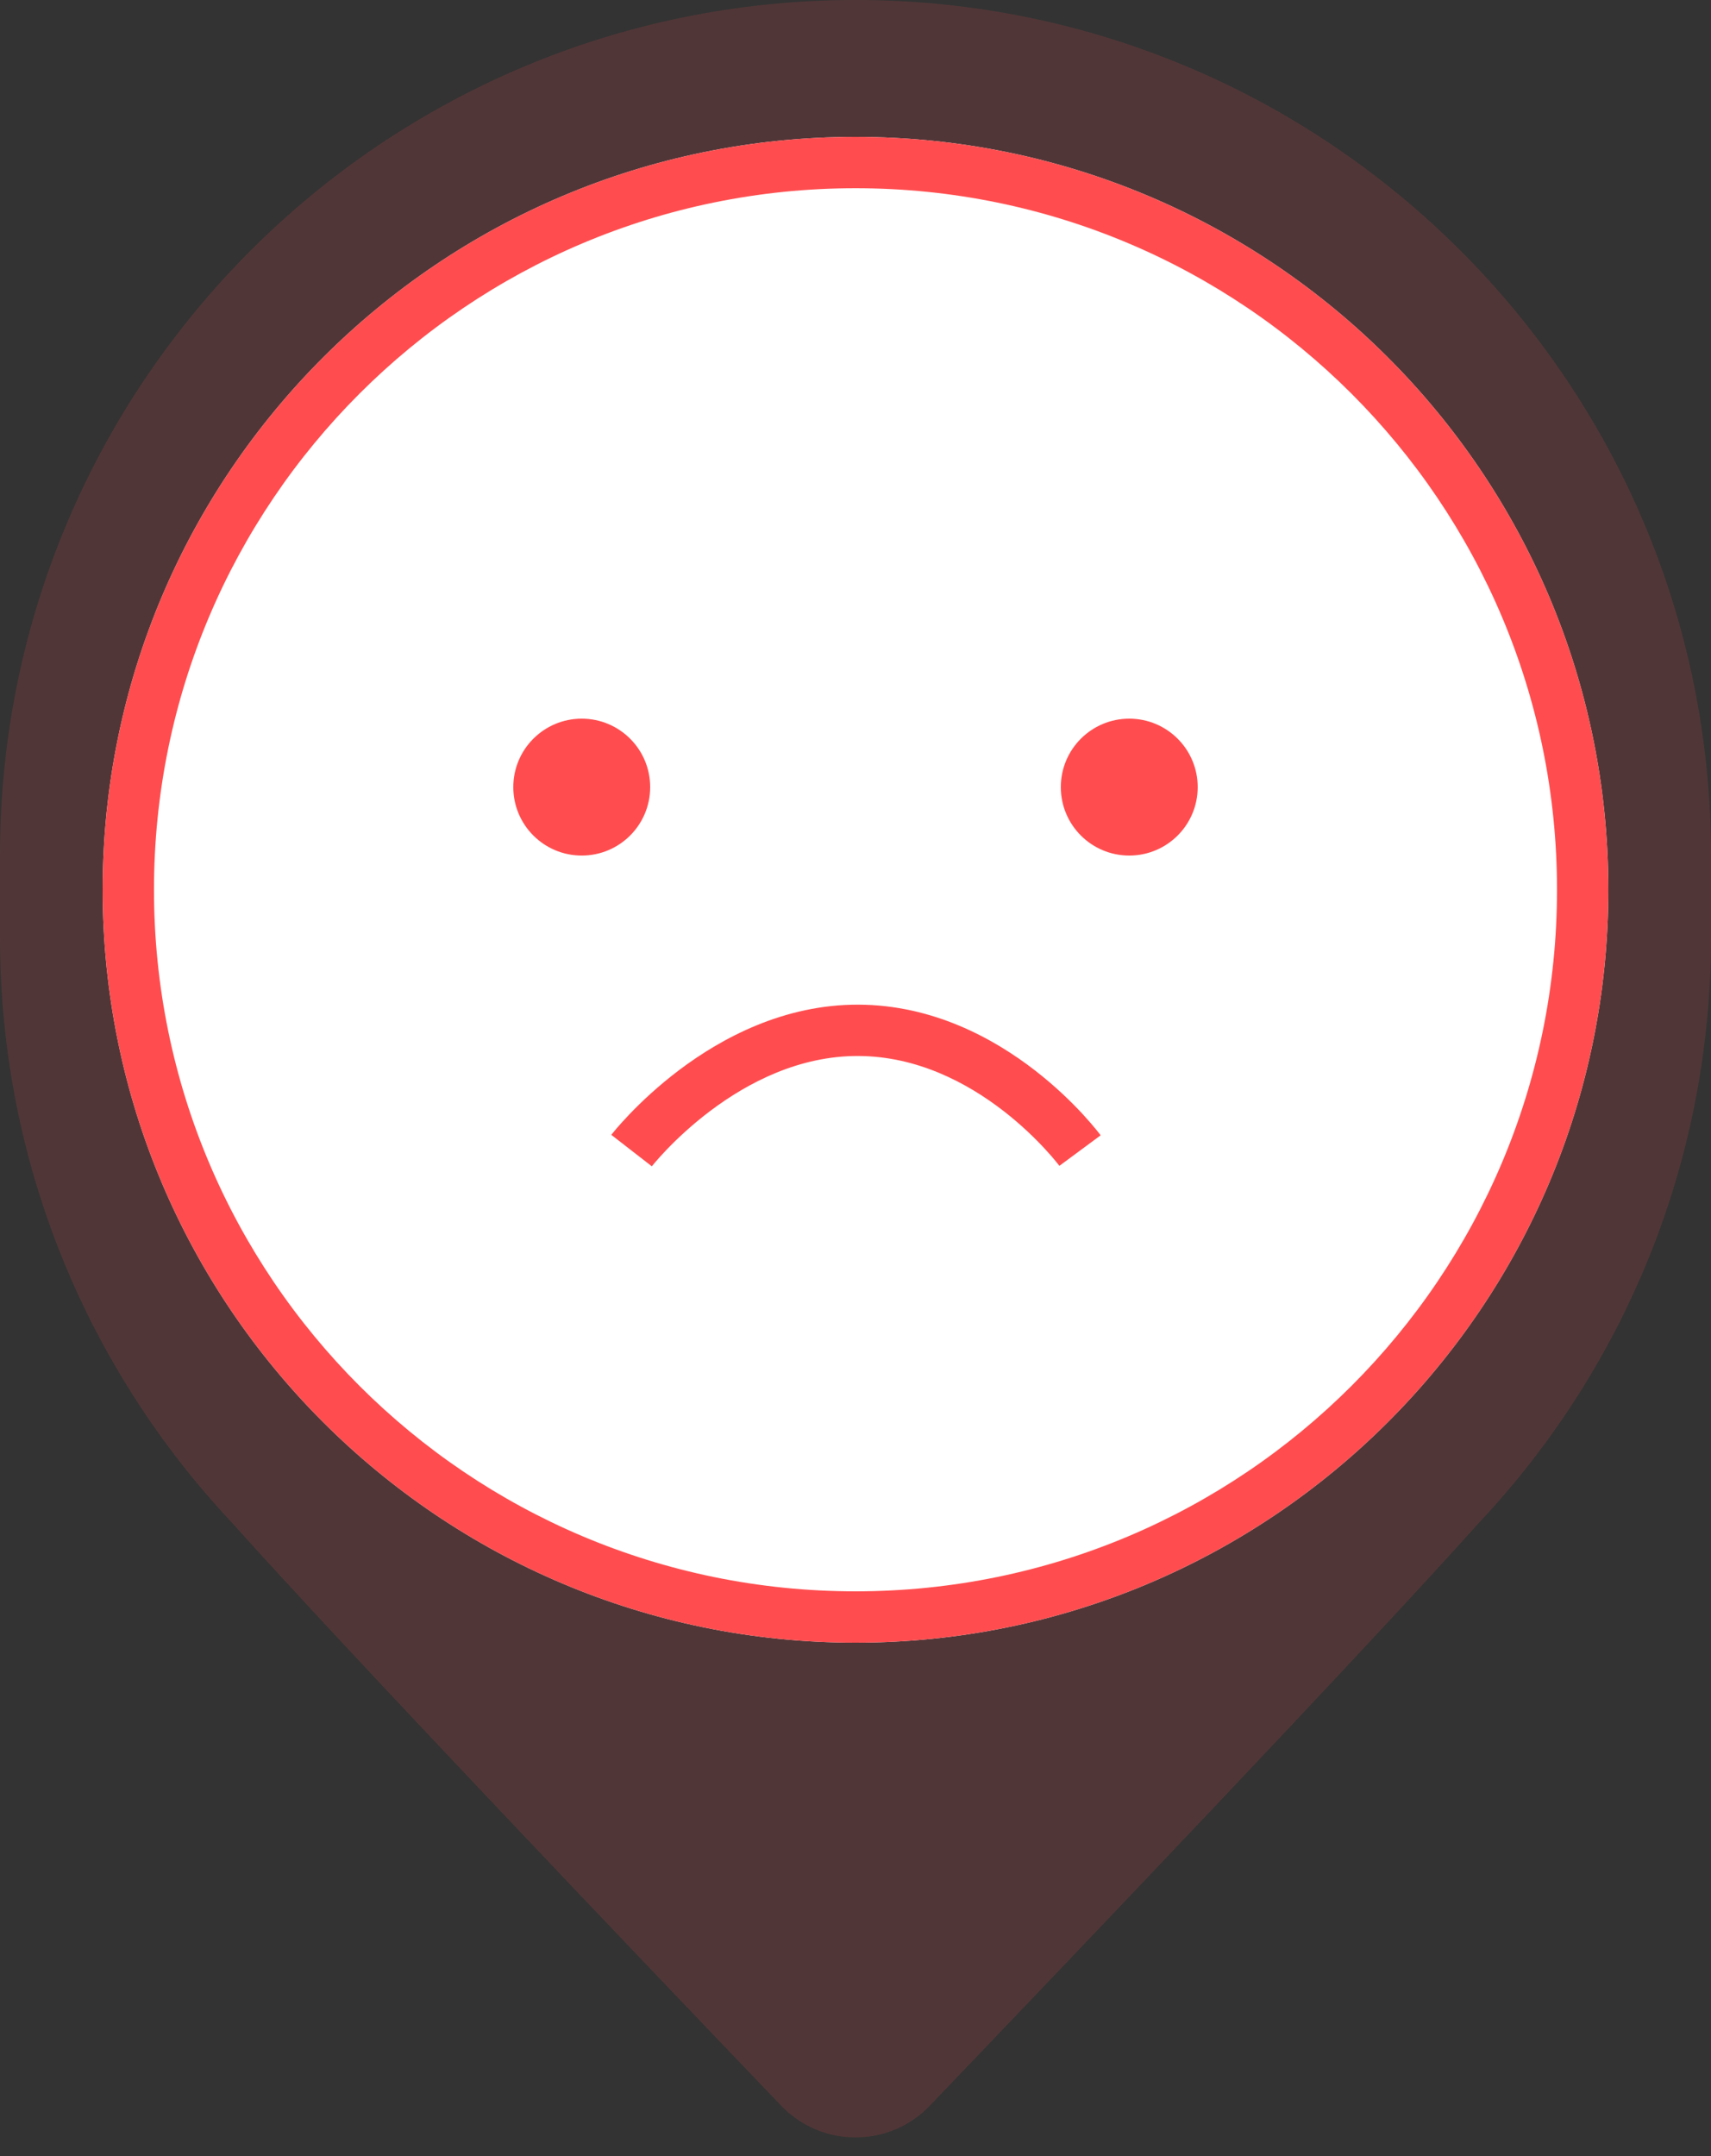 <svg width="50" height="63" viewBox="0 0 50 63" fill="none" xmlns="http://www.w3.org/2000/svg">
<rect x="0" y="0" width="50" height="63" fill="#333333" stroke="none"/>
<g opacity="0.15">
<path fill-rule="evenodd" clip-rule="evenodd" d="M0 25C0 11.193 11.193 0 25 0C38.807 0 50 11.193 50 25V27.378C50 34.002 47.423 40.026 43.217 44.499C39.795 48.319 31.476 57.035 27.371 61.321C27.179 61.522 27.082 61.623 26.992 61.703C25.859 62.709 24.141 62.709 23.008 61.703C22.917 61.623 22.821 61.522 22.628 61.321C18.519 57.031 10.187 48.3 6.772 44.487C2.572 40.015 0 33.997 0 27.378V25ZM25 48C37.15 48 47 38.15 47 26C47 13.85 37.15 4 25 4C12.85 4 3 13.85 3 26C3 38.15 12.85 48 25 48Z" fill="#FF4D4F"/>
</g>
<path d="M47 26C47 38.15 37.15 48 25 48C12.85 48 3 38.15 3 26C3 13.85 12.85 4 25 4C37.15 4 47 13.85 47 26Z" fill="white"/>
<path fill-rule="evenodd" clip-rule="evenodd" d="M45.5 26C45.5 37.322 36.322 46.5 25 46.5C13.678 46.5 4.5 37.322 4.5 26C4.5 14.678 13.678 5.5 25 5.5C36.322 5.5 45.5 14.678 45.5 26ZM47 26C47 38.15 37.15 48 25 48C12.85 48 3 38.15 3 26C3 13.85 12.85 4 25 4C37.15 4 47 13.85 47 26ZM17 25C18.105 25 19 24.105 19 23C19 21.895 18.105 21 17 21C15.895 21 15 21.895 15 23C15 24.105 15.895 25 17 25ZM33 25C34.105 25 35 24.105 35 23C35 21.895 34.105 21 33 21C31.895 21 31 21.895 31 23C31 24.105 31.895 25 33 25ZM17.864 33.161C17.864 33.161 17.864 33.162 18.456 33.621C19.049 34.08 19.049 34.081 19.049 34.081L19.052 34.077L19.07 34.054C19.088 34.033 19.115 34 19.152 33.956C19.226 33.87 19.338 33.743 19.486 33.589C19.782 33.281 20.215 32.869 20.761 32.458C21.863 31.629 23.362 30.85 25.082 30.857C26.801 30.863 28.263 31.641 29.324 32.462C29.85 32.87 30.264 33.278 30.545 33.583C30.686 33.734 30.792 33.86 30.861 33.945C30.896 33.988 30.922 34.02 30.938 34.041L30.955 34.063L30.958 34.067C30.957 34.066 30.957 34.066 31.561 33.621C32.164 33.176 32.164 33.175 32.164 33.175L32.163 33.173L32.16 33.17L32.152 33.159C32.145 33.15 32.136 33.138 32.124 33.122C32.1 33.092 32.066 33.049 32.023 32.996C31.936 32.89 31.81 32.742 31.648 32.565C31.323 32.213 30.848 31.745 30.242 31.276C29.038 30.344 27.261 29.365 25.087 29.357C22.913 29.349 21.098 30.328 19.859 31.259C19.235 31.729 18.742 32.198 18.403 32.551C18.234 32.727 18.102 32.876 18.011 32.982C17.966 33.035 17.931 33.078 17.906 33.109C17.893 33.124 17.884 33.136 17.877 33.145L17.868 33.156L17.865 33.159L17.864 33.161Z" fill="#FF4D4F"/>
</svg>
